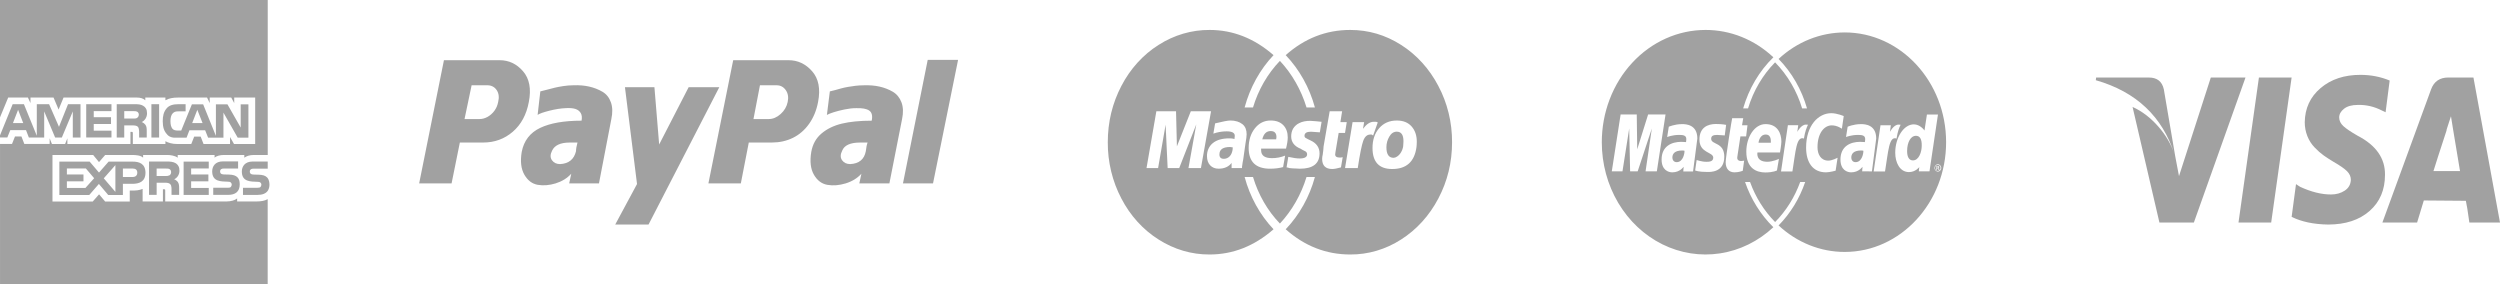 <svg width="167" height="19" viewBox="0 0 167 19" fill="none" xmlns="http://www.w3.org/2000/svg">
<g opacity="0.5">
<path d="M159.124 7.388C158.604 7.12 158.065 6.994 157.506 7.009C157.103 7.009 156.794 7.095 156.579 7.266C156.364 7.437 156.257 7.631 156.258 7.847C156.259 8.062 156.353 8.256 156.54 8.427C156.728 8.598 157.043 8.811 157.486 9.064C158.72 9.703 159.331 10.574 159.318 11.675C159.318 12.686 158.974 13.493 158.285 14.096C157.596 14.699 156.674 15 155.517 15C154.556 14.985 153.744 14.814 153.081 14.487L153.373 12.3L153.646 12.478C154.386 12.82 155.075 12.991 155.712 12.991C156.063 12.991 156.368 12.905 156.628 12.734C156.888 12.563 157.025 12.321 157.037 12.008C157.037 11.8 156.953 11.611 156.784 11.439C156.615 11.268 156.309 11.056 155.868 10.803C155.621 10.654 155.403 10.513 155.215 10.379C155.027 10.245 154.828 10.07 154.62 9.854C154.412 9.639 154.249 9.386 154.133 9.096C154.016 8.805 153.958 8.496 153.957 8.169C153.97 7.232 154.324 6.469 155.019 5.881C155.714 5.293 156.601 4.999 157.68 5C158.369 5 159.019 5.126 159.63 5.379L159.357 7.499L159.124 7.388ZM150 5.178L146.55 14.865H144.249L142.455 7.143C143.08 7.425 143.648 7.857 144.161 8.437C144.674 9.018 145.042 9.65 145.263 10.334C144.457 7.79 142.703 6.131 140 5.358L140.02 5.179H143.548C144.094 5.179 144.425 5.44 144.543 5.961L145.303 10.425L145.557 11.764L147.682 5.179H150.001L150 5.178ZM153.08 5.178L151.715 14.865H149.531L150.896 5.178H153.08ZM167 14.865H164.953C164.849 14.106 164.771 13.623 164.719 13.414L161.911 13.391L161.463 14.864H159.144L162.4 5.959C162.594 5.438 162.978 5.177 163.549 5.177H165.226L167 14.865ZM163.725 7.768L163.588 8.18C163.536 8.336 163.494 8.467 163.462 8.571C163.429 8.675 163.419 8.72 163.433 8.705C162.965 10.133 162.672 11.041 162.555 11.428H164.329L163.861 8.616L163.725 7.768Z" fill="#444444"/>
<path d="M61.971 4H64L62.326 12.25H60.318L61.971 4ZM33.376 4.021C33.993 4.021 34.515 4.268 34.941 4.762C35.368 5.257 35.496 5.94 35.326 6.814C35.168 7.659 34.811 8.321 34.253 8.802C33.695 9.282 33.035 9.522 32.273 9.521H30.718L30.166 12.249H28L29.655 4.021H33.377H33.376ZM52.676 4.021C53.293 4.021 53.819 4.268 54.252 4.762C54.686 5.257 54.817 5.94 54.647 6.814C54.542 7.373 54.341 7.86 54.046 8.275C53.75 8.69 53.389 9.001 52.963 9.21C52.536 9.418 52.067 9.522 51.555 9.521H50.019L49.488 12.249H47.322L48.977 4.021H52.679H52.676ZM36.093 6.105C36.159 6.091 36.3 6.055 36.517 5.998C36.733 5.94 36.913 5.894 37.058 5.858C37.203 5.822 37.393 5.786 37.629 5.75C37.865 5.714 38.095 5.696 38.318 5.696C38.686 5.682 39.031 5.71 39.352 5.782C39.673 5.854 39.969 5.969 40.238 6.126C40.508 6.284 40.698 6.52 40.809 6.836C40.92 7.151 40.93 7.524 40.838 7.953L40.011 12.25H38.022L38.16 11.605C37.885 11.906 37.537 12.121 37.117 12.25C36.696 12.379 36.299 12.411 35.925 12.347C35.55 12.282 35.251 12.057 35.028 11.67C34.805 11.284 34.746 10.775 34.851 10.145C34.995 9.4 35.406 8.866 36.082 8.544C36.758 8.222 37.681 8.061 38.849 8.061C38.889 7.846 38.869 7.674 38.789 7.545C38.71 7.416 38.592 7.327 38.434 7.277C38.277 7.227 38.067 7.209 37.804 7.223C37.463 7.238 37.095 7.295 36.701 7.395C36.307 7.494 36.045 7.587 35.913 7.674L36.093 6.105ZM55.433 6.105C55.512 6.091 55.627 6.062 55.778 6.02C55.929 5.977 56.07 5.938 56.201 5.902C56.333 5.866 56.48 5.834 56.644 5.805C56.808 5.777 56.979 5.752 57.156 5.73C57.334 5.709 57.514 5.698 57.698 5.698C58.078 5.684 58.43 5.712 58.752 5.784C59.074 5.856 59.369 5.971 59.638 6.128C59.907 6.286 60.1 6.523 60.219 6.838C60.337 7.153 60.35 7.526 60.258 7.956L59.411 12.252H57.402L57.541 11.608C57.265 11.908 56.914 12.123 56.487 12.252C56.06 12.381 55.656 12.414 55.276 12.349C54.895 12.284 54.593 12.059 54.37 11.672C54.147 11.286 54.088 10.777 54.193 10.147C54.285 9.631 54.515 9.22 54.883 8.912C55.25 8.604 55.703 8.385 56.242 8.256C56.78 8.127 57.443 8.062 58.231 8.062C58.297 7.733 58.241 7.508 58.064 7.386C57.886 7.264 57.594 7.211 57.188 7.225C56.951 7.225 56.695 7.254 56.419 7.311C56.144 7.368 55.904 7.429 55.7 7.494C55.497 7.558 55.342 7.619 55.237 7.676L55.433 6.105ZM32.036 7.952C32.22 7.952 32.4 7.902 32.578 7.802C32.755 7.701 32.906 7.565 33.031 7.394C33.155 7.222 33.237 7.029 33.277 6.814C33.355 6.498 33.322 6.233 33.178 6.019C33.033 5.804 32.823 5.696 32.548 5.696H31.504L31.031 7.952H32.035H32.036ZM51.356 7.952C51.632 7.952 51.895 7.841 52.144 7.619C52.393 7.397 52.551 7.128 52.617 6.814C52.683 6.499 52.64 6.234 52.489 6.019C52.337 5.803 52.131 5.695 51.869 5.696H50.765L50.332 7.952H51.356ZM41.746 5.826L42.553 12.293L41.096 15H43.322L48.049 5.826H46.001L44.032 9.651L43.716 5.826H41.747H41.746ZM38.477 10.102C38.477 9.959 38.51 9.765 38.575 9.522H38.063C37.446 9.522 37.052 9.701 36.882 10.059C36.75 10.317 36.747 10.532 36.871 10.703C36.996 10.875 37.176 10.961 37.413 10.961C37.99 10.932 38.345 10.646 38.477 10.102ZM57.836 10.102C57.862 9.858 57.901 9.665 57.954 9.522H57.462C56.805 9.522 56.405 9.701 56.261 10.059C56.13 10.317 56.127 10.532 56.251 10.703C56.375 10.875 56.556 10.961 56.792 10.961C57.383 10.932 57.731 10.646 57.836 10.102Z" fill="#444444"/>
<path fill-rule="evenodd" clip-rule="evenodd" d="M124.317 10.053C123.774 10.053 123.666 10.312 123.666 10.53C123.666 10.64 123.728 10.832 123.953 10.832C124.394 10.832 124.488 10.204 124.472 10.068C124.457 10.068 124.442 10.052 124.317 10.052V10.053ZM117.95 8.987C117.547 8.987 117.469 9.482 117.469 9.533H118.291C118.283 9.49 118.362 8.987 117.95 8.987ZM112.367 10.053C111.825 10.053 111.715 10.312 111.715 10.53C111.715 10.64 111.777 10.832 112.003 10.832C112.445 10.832 112.539 10.204 112.523 10.068C112.507 10.068 112.492 10.052 112.367 10.052V10.053ZM127.977 9.07C127.651 9.07 127.395 9.481 127.395 10.094C127.395 10.473 127.519 10.715 127.783 10.715C128.186 10.715 128.372 10.152 128.372 9.733C128.38 9.271 128.241 9.07 127.976 9.07H127.977ZM123.222 2.167C121.603 2.167 120.037 2.796 118.809 3.938C119.695 4.844 120.349 5.983 120.709 7.243H120.383C120.028 6.07 119.406 5.011 118.576 4.164C117.744 5.01 117.123 6.069 116.769 7.243H116.443C116.82 5.929 117.517 4.749 118.462 3.827C117.205 2.646 115.596 1.997 113.932 2C113.022 2 112.12 2.193 111.279 2.57C110.438 2.947 109.674 3.499 109.03 4.196C108.386 4.892 107.875 5.719 107.527 6.629C107.179 7.539 107 8.514 107 9.499C106.999 10.935 107.38 12.342 108.097 13.551C108.814 14.76 109.837 15.721 111.045 16.319C112.252 16.917 113.593 17.128 114.907 16.925C116.222 16.723 117.455 16.116 118.461 15.178C117.616 14.348 116.968 13.312 116.569 12.157H116.903C117.27 13.172 117.842 14.086 118.577 14.833C119.312 14.087 119.885 13.172 120.253 12.157H120.586C120.21 13.26 119.602 14.254 118.809 15.059C120.037 16.202 121.603 16.83 123.222 16.83C126.96 16.83 130 13.541 130 9.498C130 5.454 126.961 2.166 123.222 2.166V2.167ZM109.924 11.445L110.342 8.584L109.397 11.445H108.892L108.831 8.584L108.381 11.445H107.668L108.258 7.645H109.335L109.366 9.976L110.095 7.645H111.258L110.677 11.445H109.924ZM112.445 11.445L112.467 11.142C112.452 11.142 112.235 11.512 111.707 11.512C111.437 11.512 110.995 11.352 110.995 10.656C110.995 9.768 111.662 9.475 112.305 9.475C112.406 9.475 112.623 9.491 112.623 9.491C112.623 9.491 112.646 9.441 112.646 9.29C112.646 9.046 112.444 9.012 112.173 9.012C111.693 9.012 111.367 9.154 111.367 9.154L111.475 8.466C111.475 8.466 111.863 8.291 112.367 8.291C112.63 8.291 113.382 8.324 113.382 9.255L113.096 11.452H112.445V11.445ZM115.182 10.473C115.182 11.529 114.235 11.487 114.065 11.487C113.445 11.487 113.258 11.394 113.235 11.386L113.336 10.691C113.336 10.682 113.646 10.808 113.988 10.808C114.189 10.808 114.445 10.792 114.445 10.531C114.445 10.145 113.523 10.238 113.523 9.323C113.523 8.517 114.073 8.283 114.624 8.283C115.043 8.283 115.305 8.341 115.305 8.341L115.213 9.046C115.213 9.046 114.809 9.013 114.709 9.013C114.446 9.013 114.306 9.07 114.306 9.272C114.306 9.683 115.183 9.481 115.183 10.473H115.182ZM116.259 9.113L116.05 10.496C116.034 10.606 116.065 10.757 116.321 10.757C116.382 10.757 116.46 10.732 116.508 10.732L116.415 11.411C116.337 11.436 116.128 11.512 115.864 11.512C115.522 11.512 115.275 11.302 115.275 10.832C115.275 10.513 115.693 7.914 115.709 7.896H116.447L116.368 8.366H116.732L116.64 9.113H116.259ZM118.049 10.807C118.422 10.807 118.832 10.614 118.832 10.614L118.701 11.385C118.701 11.385 118.461 11.52 117.925 11.52C117.336 11.52 116.654 11.251 116.654 10.127C116.654 9.154 117.204 8.29 117.941 8.29C118.748 8.29 118.996 8.927 118.996 9.456C118.996 9.665 118.903 10.186 118.903 10.186H117.398C117.398 10.169 117.259 10.806 118.049 10.806V10.807ZM120.501 9.255C119.989 9.063 119.951 10.128 119.733 11.452H118.973L119.431 8.365H120.121L120.06 8.81C120.06 8.81 120.308 8.324 120.633 8.324C120.679 8.323 120.726 8.325 120.772 8.331C120.679 8.55 120.585 8.742 120.501 9.254V9.255ZM122.618 11.402C122.618 11.402 122.222 11.512 121.975 11.512C121.098 11.512 120.648 10.856 120.648 9.859C120.648 8.358 121.479 7.561 122.331 7.561C122.711 7.561 123.161 7.753 123.161 7.753L123.038 8.6C123.038 8.6 122.735 8.374 122.363 8.374C121.859 8.374 121.409 8.894 121.409 9.833C121.409 10.295 121.619 10.73 122.138 10.73C122.387 10.73 122.751 10.538 122.751 10.538L122.619 11.402L122.618 11.402ZM124.392 11.445L124.416 11.142C124.4 11.142 124.183 11.512 123.656 11.512C123.385 11.512 122.943 11.352 122.943 10.656C122.943 9.768 123.609 9.475 124.253 9.475C124.354 9.475 124.571 9.491 124.571 9.491C124.571 9.491 124.595 9.441 124.595 9.29C124.595 9.046 124.392 9.012 124.122 9.012C123.641 9.012 123.314 9.154 123.314 9.154L123.424 8.466C123.424 8.466 123.812 8.291 124.315 8.291C124.577 8.291 125.331 8.324 125.331 9.255L125.044 11.452C125.036 11.444 124.392 11.444 124.392 11.444V11.445ZM125.92 11.454H125.16L125.618 8.366H126.308L126.247 8.811C126.247 8.811 126.495 8.324 126.82 8.324C126.912 8.324 126.96 8.332 126.96 8.332C126.859 8.551 126.773 8.743 126.688 9.255C126.177 9.063 126.138 10.137 125.92 11.452V11.454ZM128.177 11.445L128.208 11.161C128.208 11.161 127.96 11.495 127.518 11.495C126.905 11.495 126.602 10.858 126.602 10.204C126.602 9.188 127.169 8.307 127.843 8.307C128.277 8.307 128.556 8.718 128.556 8.718L128.718 7.653H129.455L128.89 11.444H128.176L128.177 11.445ZM129.558 11.429C129.526 11.451 129.488 11.462 129.449 11.462C129.411 11.463 129.373 11.452 129.341 11.429C129.305 11.407 129.276 11.375 129.255 11.336C129.234 11.301 129.224 11.26 129.225 11.218C129.225 11.176 129.232 11.134 129.255 11.101C129.276 11.062 129.305 11.03 129.341 11.008C129.373 10.986 129.411 10.974 129.449 10.975C129.489 10.975 129.527 10.983 129.558 11.008C129.597 11.025 129.62 11.058 129.644 11.101C129.668 11.142 129.675 11.176 129.675 11.218C129.677 11.26 129.666 11.301 129.644 11.336C129.624 11.375 129.595 11.407 129.558 11.429ZM129.534 11.043C129.506 11.027 129.474 11.018 129.442 11.018C129.41 11.018 129.378 11.027 129.349 11.043C129.319 11.059 129.294 11.086 129.279 11.118C129.264 11.149 129.256 11.184 129.256 11.218C129.256 11.253 129.264 11.287 129.279 11.318C129.295 11.351 129.318 11.377 129.349 11.395C129.378 11.411 129.41 11.419 129.442 11.419C129.474 11.419 129.506 11.411 129.534 11.395C129.565 11.379 129.59 11.352 129.605 11.318C129.62 11.287 129.628 11.253 129.628 11.218C129.628 11.184 129.62 11.149 129.605 11.118C129.59 11.085 129.565 11.058 129.534 11.042V11.043ZM129.504 11.353L129.481 11.311C129.471 11.289 129.458 11.269 129.441 11.253C129.433 11.245 129.426 11.244 129.411 11.244H129.388V11.353H129.349V11.093H129.434C129.466 11.093 129.482 11.093 129.497 11.102C129.511 11.111 129.519 11.12 129.527 11.127C129.535 11.135 129.535 11.151 129.535 11.169C129.535 11.186 129.527 11.201 129.519 11.219C129.503 11.236 129.489 11.244 129.473 11.244C129.481 11.244 129.489 11.253 129.496 11.262C129.502 11.27 129.518 11.287 129.534 11.312L129.565 11.363H129.504V11.352V11.353ZM129.489 11.168C129.489 11.159 129.489 11.15 129.481 11.15L129.465 11.134C129.456 11.134 129.441 11.125 129.426 11.125H129.379V11.2H129.426C129.448 11.2 129.465 11.2 129.473 11.192C129.489 11.183 129.489 11.174 129.489 11.166V11.168Z" fill="#444444"/>
<path d="M7.446 7.422V6.959H5.759V9.183H7.446V8.727H6.262V8.283H7.415V7.827H6.262V7.423L7.446 7.422ZM9.821 7.557C9.821 7.309 9.725 7.161 9.566 7.067C9.401 6.966 9.215 6.959 8.955 6.959H7.797V9.189H8.3V8.376H8.841C9.025 8.376 9.134 8.396 9.211 8.47C9.299 8.577 9.294 8.772 9.294 8.906V9.188H9.802V8.752C9.802 8.55 9.79 8.456 9.719 8.342C9.653 8.257 9.568 8.192 9.471 8.153C9.578 8.1 9.668 8.015 9.731 7.909C9.793 7.803 9.824 7.68 9.822 7.555L9.821 7.557ZM9.159 7.873C9.089 7.92 9.006 7.92 8.911 7.92H8.3V7.423H8.923C9.012 7.423 9.102 7.43 9.165 7.464C9.228 7.497 9.273 7.565 9.273 7.658C9.266 7.759 9.228 7.833 9.158 7.873H9.159ZM0.686 8.692H1.737L1.928 9.189H2.952V7.443L3.684 9.189H4.13L4.863 7.443V9.189H5.378V6.959H4.545L3.94 8.471L3.279 6.959H2.458V9.068L1.598 6.959H0.847L0 9.042V9.183H0.49L0.687 8.692H0.686ZM1.209 7.336L1.552 8.223H0.865L1.209 7.336ZM11.921 7.437H12.399V6.96H11.909C11.558 6.96 11.304 7.04 11.145 7.222C10.928 7.464 10.871 7.759 10.871 8.096C10.871 8.499 10.96 8.754 11.138 8.949C11.278 9.151 11.533 9.224 11.87 9.198H12.462L12.653 8.701H13.704L13.901 9.198H14.926V7.525L15.88 9.198H16.594V6.968H16.078V8.52L15.193 6.968H14.422V9.077L13.57 6.968H12.819L12.105 8.721H11.876C11.742 8.721 11.602 8.694 11.526 8.608C11.43 8.494 11.386 8.325 11.386 8.084C11.386 7.849 11.443 7.673 11.531 7.58C11.634 7.466 11.735 7.439 11.92 7.439L11.921 7.437ZM13.181 7.336L13.532 8.223H12.838L13.181 7.336ZM10.114 6.959H10.629V9.189H10.114V6.959ZM11.985 11.393C11.991 11.293 11.97 11.193 11.924 11.104C11.877 11.016 11.808 10.944 11.724 10.896C11.559 10.803 11.374 10.789 11.12 10.789H9.955V13.019H10.464V12.205H11.005C11.19 12.205 11.304 12.226 11.375 12.306C11.47 12.407 11.458 12.609 11.458 12.743V13.018H11.967V12.574C11.967 12.38 11.954 12.279 11.884 12.164C11.819 12.078 11.733 12.013 11.636 11.976C11.743 11.927 11.834 11.845 11.896 11.74C11.959 11.636 11.99 11.514 11.986 11.391L11.985 11.393ZM11.322 11.71C11.245 11.747 11.159 11.763 11.074 11.757H10.463V11.26H11.087C11.175 11.26 11.265 11.26 11.328 11.3C11.392 11.334 11.43 11.408 11.43 11.502C11.43 11.596 11.386 11.67 11.322 11.711V11.71ZM8.866 10.796H7.255L6.613 11.528L5.989 10.796H3.965V13.026H5.963L6.606 12.287L7.229 13.026H8.21V12.28H8.84C9.279 12.28 9.718 12.152 9.718 11.534C9.712 10.909 9.267 10.796 8.866 10.796ZM5.703 12.556H4.468V12.113H5.576V11.656H4.468V11.253H5.735L6.289 11.905L5.704 12.557L5.703 12.556ZM7.708 12.818L6.932 11.911L7.708 11.031V12.818ZM8.859 11.823H8.21V11.259H8.866C9.05 11.259 9.171 11.34 9.171 11.534C9.171 11.723 9.05 11.823 8.859 11.823ZM13.945 11.252V10.796H12.265V13.02H13.945V12.556H12.768V12.113H13.92V11.656H12.768V11.253L13.945 11.252ZM17.885 11.904C17.874 11.883 17.859 11.865 17.841 11.851C17.726 11.73 17.542 11.676 17.268 11.669L16.994 11.662C16.927 11.665 16.86 11.656 16.796 11.635C16.763 11.623 16.735 11.6 16.716 11.57C16.696 11.539 16.687 11.503 16.688 11.467C16.688 11.393 16.707 11.346 16.765 11.306C16.815 11.272 16.879 11.265 16.968 11.265H17.884V10.789H16.879C16.351 10.789 16.154 11.131 16.154 11.454C16.154 12.159 16.745 12.126 17.216 12.146C17.305 12.146 17.357 12.159 17.395 12.193C17.433 12.228 17.459 12.274 17.459 12.341C17.459 12.402 17.433 12.449 17.401 12.49C17.363 12.53 17.294 12.543 17.198 12.543H16.231V13.02H17.205C17.529 13.02 17.765 12.926 17.892 12.738C17.967 12.614 18.005 12.468 18 12.321C17.993 12.127 17.955 12.006 17.885 11.905V11.904ZM17.146 13.456H15.841V13.255C15.688 13.383 15.415 13.456 15.154 13.456H11.036V12.738C11.036 12.65 11.029 12.644 10.947 12.644H10.883V13.457H9.527V12.618C9.298 12.718 9.043 12.732 8.828 12.726H8.668V13.464H7.026L6.618 12.98L6.192 13.464H3.506V10.353H6.224L6.613 10.83L7.026 10.353H8.847C9.057 10.353 9.401 10.373 9.56 10.534V10.353H11.19C11.342 10.353 11.674 10.386 11.87 10.534V10.353H14.334V10.534C14.455 10.414 14.716 10.353 14.938 10.353H16.32V10.534C16.466 10.427 16.67 10.353 16.95 10.353H17.885V0H0V7.841L0.547 6.517H1.865L2.036 6.887V6.517H3.577L3.914 7.317L4.245 6.517H9.14C9.362 6.517 9.56 6.565 9.706 6.699V6.517H11.049V6.699C11.278 6.565 11.565 6.517 11.89 6.517H13.831L14.009 6.887V6.517H15.448L15.646 6.887V6.517H17.046V9.621H15.633L15.366 9.151V9.621H13.597L13.406 9.125H12.973L12.776 9.621H11.859C11.496 9.621 11.229 9.534 11.05 9.433V9.621H8.873V8.916C8.873 8.815 8.854 8.808 8.797 8.808H8.714V9.621H4.501V9.238L4.348 9.621H3.47L3.317 9.238V9.614H1.624L1.433 9.118H1.001L0.803 9.614H0.001V19H17.881V13.303C17.683 13.417 17.416 13.457 17.148 13.457L17.146 13.456ZM15.225 12.542H14.244V13.019H15.225C15.733 13.019 16.014 12.797 16.014 12.313C16.014 12.085 15.963 11.95 15.861 11.843C15.747 11.722 15.562 11.668 15.282 11.661L15.008 11.654C14.941 11.657 14.874 11.648 14.81 11.627C14.777 11.615 14.749 11.592 14.73 11.562C14.71 11.531 14.701 11.495 14.702 11.459C14.702 11.385 14.721 11.338 14.779 11.297C14.829 11.264 14.886 11.257 14.982 11.257H15.905V10.78H14.893C14.365 10.78 14.174 11.123 14.174 11.446C14.174 12.151 14.766 12.118 15.237 12.138C15.326 12.138 15.377 12.151 15.415 12.185C15.447 12.219 15.479 12.266 15.479 12.333C15.479 12.394 15.454 12.441 15.422 12.482C15.391 12.529 15.32 12.542 15.225 12.542Z" fill="#444444"/>
<path fill-rule="evenodd" clip-rule="evenodd" d="M87.836 7.178C87.472 5.846 86.799 4.641 85.884 3.683C87.147 2.561 88.584 2 90.194 2C91.417 2 92.551 2.334 93.596 3.001C94.629 3.656 95.486 4.601 96.08 5.739C96.687 6.879 97.004 8.178 96.998 9.499C96.998 10.849 96.693 12.102 96.08 13.261C95.485 14.398 94.628 15.342 93.596 15.998C92.564 16.662 91.389 17.008 90.194 17C88.584 17 87.147 16.438 85.884 15.316C86.799 14.358 87.472 13.154 87.836 11.822H87.276C86.916 13 86.306 14.067 85.498 14.934C84.674 14.077 84.056 13.008 83.701 11.822H83.141C83.499 13.152 84.165 14.357 85.073 15.316C83.785 16.439 82.361 17 80.803 17C79.605 17.008 78.427 16.662 77.391 15.998C76.356 15.347 75.499 14.402 74.908 13.261C74.306 12.119 73.993 10.82 74 9.499C74 8.151 74.303 6.898 74.908 5.74C75.499 4.599 76.357 3.653 77.392 3.001C78.427 2.338 79.605 1.993 80.802 2C82.362 2 83.785 2.561 85.073 3.683C84.165 4.643 83.499 5.848 83.141 7.178H83.701C84.057 5.993 84.675 4.923 85.498 4.066C86.307 4.933 86.916 6 87.276 7.178H87.836ZM80.222 11.226L80.898 7.434H79.546L78.617 9.776L78.559 7.433H77.245L76.588 11.225H77.361L77.863 8.329L77.999 11.226H78.772L79.912 8.307L79.39 11.226H80.222ZM89.692 10.502C89.622 10.52 89.551 10.527 89.479 10.524C89.286 10.524 89.189 10.452 89.189 10.311C89.189 10.267 89.196 10.218 89.209 10.161L89.422 8.882H89.847L89.963 8.158H89.538L89.653 7.434H88.822L88.416 9.777L88.396 10.032L88.358 10.329C88.335 10.42 88.322 10.513 88.319 10.607C88.319 11.062 88.545 11.289 88.996 11.289C89.125 11.289 89.318 11.253 89.576 11.182L89.692 10.502ZM83.198 9.585C83.25 9.288 83.275 9.081 83.275 8.968C83.277 8.836 83.254 8.705 83.208 8.583C83.162 8.468 83.088 8.368 82.995 8.296C82.89 8.213 82.772 8.152 82.647 8.115C82.499 8.07 82.347 8.048 82.193 8.05C82.025 8.05 81.683 8.114 81.169 8.242L81.053 8.924L81.13 8.902L81.266 8.86C81.498 8.803 81.723 8.774 81.942 8.774C82.303 8.774 82.484 8.873 82.484 9.072C82.483 9.101 82.479 9.129 82.474 9.158C82.468 9.2 82.464 9.242 82.464 9.284C82.35 9.253 82.233 9.239 82.116 9.243C81.639 9.243 81.271 9.35 81.014 9.562C80.89 9.662 80.79 9.793 80.722 9.946C80.655 10.098 80.622 10.266 80.627 10.435C80.627 10.692 80.698 10.894 80.84 11.044C80.982 11.193 81.169 11.268 81.4 11.268C81.787 11.268 82.077 11.139 82.27 10.883V11.225H82.966V11.14L82.986 11.012L83.006 10.862L83.044 10.67L83.198 9.585ZM85.846 10.395C85.562 10.51 85.261 10.568 84.958 10.564C84.481 10.564 84.242 10.388 84.242 10.032V9.925H85.905C85.982 9.627 86.021 9.378 86.021 9.179C86.021 8.838 85.921 8.565 85.721 8.358C85.521 8.153 85.241 8.05 84.88 8.05C84.454 8.05 84.103 8.224 83.827 8.572C83.55 8.921 83.412 9.357 83.411 9.883C83.411 10.807 83.888 11.269 84.841 11.269C85.163 11.269 85.453 11.232 85.711 11.162L85.846 10.395ZM94.621 9.819C94.634 9.706 94.641 9.585 94.641 9.458C94.641 9.045 94.525 8.708 94.292 8.444C94.06 8.182 93.732 8.051 93.307 8.051C92.817 8.051 92.424 8.222 92.128 8.562C91.832 8.904 91.684 9.345 91.684 9.884C91.684 10.821 92.122 11.29 92.998 11.29C93.951 11.29 94.493 10.8 94.622 9.819H94.621ZM88.281 8.136C88.031 8.107 87.78 8.086 87.528 8.072C87.231 8.072 86.987 8.121 86.793 8.222C86.625 8.299 86.481 8.428 86.378 8.594C86.292 8.752 86.249 8.933 86.252 9.117C86.252 9.501 86.472 9.778 86.909 9.948C86.927 9.966 86.947 9.98 86.968 9.991C87.084 10.047 87.161 10.086 87.199 10.108C87.237 10.129 87.266 10.156 87.286 10.193C87.306 10.228 87.316 10.267 87.315 10.31C87.315 10.494 87.147 10.586 86.812 10.586C86.632 10.586 86.381 10.551 86.058 10.479L85.942 11.183H85.981L86.135 11.226C86.148 11.226 86.181 11.229 86.232 11.237C86.284 11.243 86.329 11.248 86.368 11.248C86.445 11.248 86.535 11.251 86.638 11.259C86.741 11.265 86.805 11.27 86.831 11.27C87.707 11.27 88.145 10.928 88.145 10.246C88.145 9.849 87.939 9.557 87.527 9.373C87.414 9.323 87.305 9.266 87.198 9.202C87.179 9.188 87.164 9.169 87.154 9.146C87.143 9.124 87.139 9.099 87.14 9.074C87.14 8.89 87.282 8.798 87.565 8.798C87.655 8.798 87.855 8.812 88.164 8.84L88.282 8.136H88.281ZM90.698 11.226C90.84 10.289 90.963 9.681 91.065 9.404C91.168 9.127 91.323 8.988 91.53 8.988H91.627L91.724 9.053L92.034 8.179C91.998 8.156 91.958 8.141 91.917 8.136H91.763C91.518 8.136 91.28 8.292 91.048 8.605L91.125 8.158H90.352L89.849 11.227H90.699V11.226H90.698ZM84.32 9.308C84.41 8.938 84.597 8.754 84.88 8.754C85.138 8.754 85.267 8.889 85.267 9.159C85.267 9.187 85.264 9.216 85.257 9.244C85.252 9.265 85.248 9.286 85.247 9.308H84.319H84.32ZM93.308 8.796C93.604 8.796 93.752 9.009 93.752 9.435C93.752 9.478 93.749 9.539 93.742 9.616C93.737 9.669 93.734 9.723 93.732 9.776C93.709 9.925 93.656 10.067 93.578 10.192C93.513 10.3 93.427 10.39 93.327 10.457C93.257 10.507 93.178 10.536 93.095 10.542C92.773 10.542 92.612 10.309 92.612 9.839C92.612 9.583 92.676 9.345 92.805 9.126C92.934 8.905 93.101 8.795 93.308 8.795V8.796ZM81.458 10.31C81.458 9.982 81.696 9.819 82.173 9.819C82.186 9.819 82.209 9.824 82.24 9.83C82.275 9.838 82.311 9.841 82.346 9.841C82.349 9.981 82.323 10.119 82.269 10.246C82.224 10.356 82.15 10.449 82.057 10.514C81.964 10.578 81.856 10.611 81.746 10.608C81.553 10.608 81.456 10.509 81.456 10.311L81.458 10.31Z" fill="#444444"/>
</g>
</svg>
